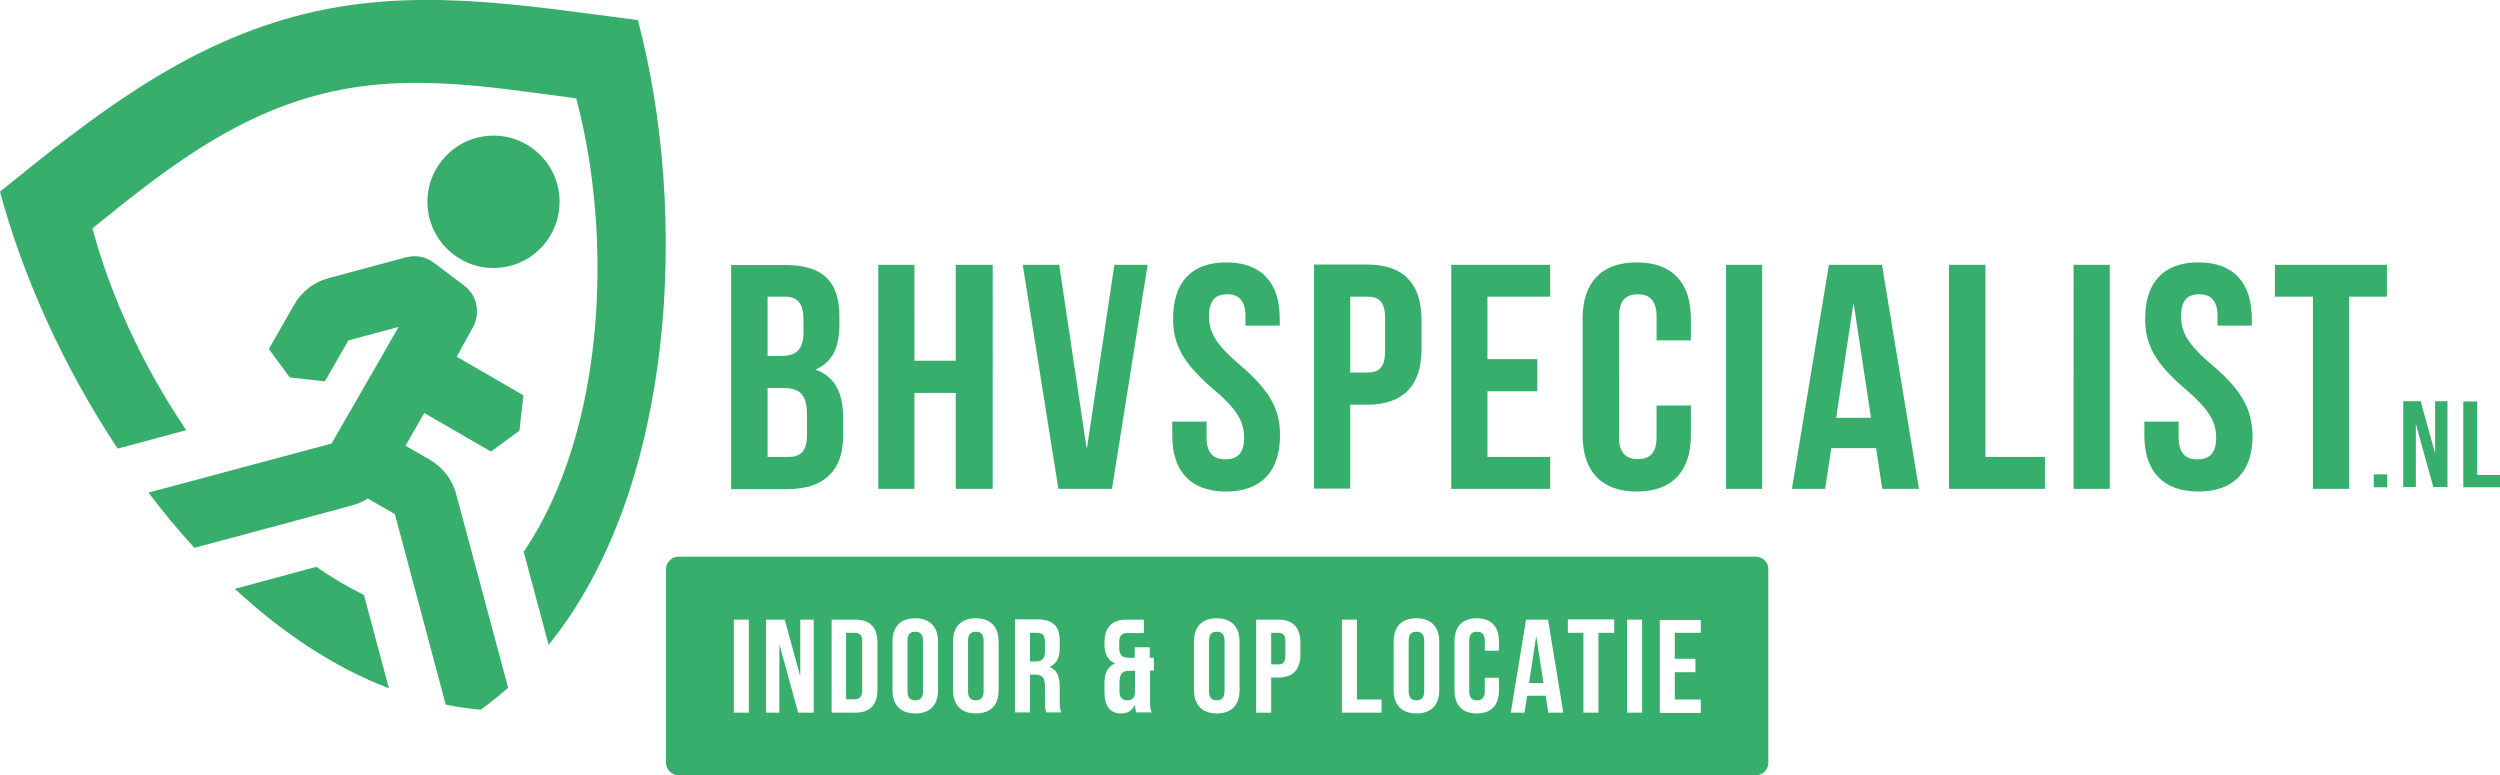 <?xml version="1.0" encoding="utf-8"?>
<!-- Generator: Adobe Illustrator 21.1.0, SVG Export Plug-In . SVG Version: 6.00 Build 0)  -->
<svg version="1.1" id="Layer_1" xmlns="http://www.w3.org/2000/svg" xmlns:xlink="http://www.w3.org/1999/xlink" x="0px" y="0px"
	 viewBox="0 0 932.8 289.3" style="enable-background:new 0 0 932.8 289.3;" xml:space="preserve">
<style type="text/css">
	.st0{fill:#37AE6B;}
</style>
<g>
	<g>
		<path class="st0" d="M118,211.5l-30.4,8.2c17.5,16.2,36.8,29.2,57.5,37.1l-9.3-34.8C129.7,219,123.8,215.5,118,211.5z M168.3,94.2
			c10.4,8.8,26,7.4,34.7-3c8.8-10.5,7.4-26.1-3-34.8c-10.4-8.8-26-7.4-34.7,3C156.5,69.8,157.8,85.4,168.3,94.2z M110.1,6.1
			C67.1,17.7,34,44,0,71.5c8.3,31.1,23.5,65.1,43.9,95.9l25.6-6.9c-16.3-24-28.5-50.8-35-75.3c25.8-20.9,50.9-40.8,83.5-49.6
			c32.6-8.8,63.4-3.3,97,1.1c13.7,51.2,11.2,123.8-19.6,169.2l9.3,34.7C252.3,181.9,257,79,238,7.5C193.6,1.8,153-5.4,110.1,6.1z
			 M176.3,122.4c1.6-2.7,2.1-6,1.3-9.3c-0.7-2.8-2.4-5-4.5-6.6l-10.7-8.1c-5.7-4.4-10.4-2.5-13.5-1.7l-26.3,7.1
			c-5.7,1.5-10.2,5.2-12.9,10l-9.4,16.4l7.8,10.6l13.1,1.5l8.8-15.3l18.7-5l-7.9,13.8l0,0l-17.1,29.7l-14.9,4l0,0l-53.4,14.3
			c5.4,7.2,11.1,14,17.1,20.6l27.7-7.4c0,0,0,0,0,0l31.1-8.4c2.1-0.6,4.1-1.4,5.9-2.6l10.1,5.8l3.9,14.5l15.1,56.6
			c4.3,0.9,8.6,1.5,13,1.9c3.6-2.5,7-5.3,10.3-8.2l-8.9-33.1c0,0,0,0,0,0l-1.6-6l-8.6-32l-0.3-1.1c-1.5-5.7-5.2-10.2-9.9-12.9
			l-9-5.2l7-12.2l24.9,14.4l10.6-7.8l1.5-13.2l-24.9-14.4L176.3,122.4z M457.4,183.4c13.3,0,20.2-7.6,20.2-21
			c0-9.6-3.6-16.5-14.9-26.2c-8.9-7.5-11.6-12.1-11.6-18.2c0-6,2.5-8.2,6.8-8.2c4.3,0,6.8,2.3,6.8,8.2v3.5h12.8v-2.6
			c0-13.4-6.8-21-19.9-21c-13.2,0-19.9,7.6-19.9,21c0,9.6,3.6,16.5,14.9,26.2c8.9,7.5,11.6,12.1,11.6,18.2c0,6-2.7,8.1-7,8.1
			c-4.3,0-7-2.2-7-8.1v-6h-12.8v5.1C437.3,175.7,444.2,183.4,457.4,183.4z M503.8,151h6.4c13.5,0,20.2-7.3,20.2-20.7v-10.9
			c0-13.4-6.6-20.7-20.2-20.7h-19.9v83.6h13.5V151z M503.8,110.7h6.4c4.3,0,6.6,1.9,6.6,7.9v12.5c0,6-2.3,7.9-6.6,7.9h-6.4V110.7z
			 M578.4,170.5H555V146h18.6V134H555v-23.3h23.4V98.8h-36.9v83.6h36.9V170.5z M610.7,183.4c13.3,0,20.2-7.6,20.2-21v-11.1h-12.8
			v11.9c0,6-2.7,8.1-7,8.1c-4.3,0-7-2.2-7-8.1V118c0-6,2.7-8.2,7-8.2c4.3,0,7,2.3,7,8.2v9h12.8v-8.1c0-13.4-6.9-21-20.2-21
			c-13.3,0-20.2,7.6-20.2,21v43.5C590.5,175.7,597.4,183.4,610.7,183.4z M657.5,98.8H644v83.6h13.5V98.8z M682.4,98.8l-13.8,83.6
			h12.4l2.3-15.2H700l2.3,15.2H716l-13.8-83.6H682.4z M685.1,155.9l6.4-42.3h0.2l6.4,42.3H685.1z M740.7,98.8h-13.5v83.6h35.8v-11.9
			h-22.2V98.8z M773.7,182.4h13.5V98.8h-13.5V182.4z M825.4,136.2c-8.9-7.5-11.6-12.1-11.6-18.2c0-6,2.5-8.2,6.8-8.2
			c4.3,0,6.8,2.3,6.8,8.2v3.5h12.8v-2.6c0-13.4-6.8-21-19.9-21c-13.2,0-19.9,7.6-19.9,21c0,9.6,3.6,16.5,14.9,26.2
			c8.8,7.5,11.6,12.1,11.6,18.2c0,6-2.7,8.1-7,8.1c-4.3,0-7-2.2-7-8.1v-6h-12.8v5.1c0,13.4,6.9,21,20.2,21c13.3,0,20.2-7.6,20.2-21
			C840.2,152.8,836.7,145.8,825.4,136.2z M848.9,110.7h14.1v71.7h13.5v-71.7h14.1V98.8h-41.8V110.7z M885.7,181.8h5v-4.8h-5V181.8z
			 M908.5,168.9L908.5,168.9l-5.3-19.2h-6.5v32h4.7v-23.2h0.1l6.4,23.2h5.3v-32h-4.6V168.9z M924.3,177.2v-27.4h-5.2v32h13.7v-4.6
			H924.3z M314.6,162.6v-6.8c0-8.8-2.8-15.1-10.1-17.8v-0.2c6-2.7,8.7-8.1,8.7-16.7v-3c0-12.9-6-19.2-20-19.2h-20.4v83.6h21.3
			C307.6,182.4,314.6,175.5,314.6,162.6z M286.4,110.7h6.5c4.8,0,6.9,2.6,6.9,8.6v4.7c0,6.7-3.1,8.8-8.1,8.8h-5.3V110.7z
			 M286.4,144.8h6c6.1,0,8.7,2.4,8.7,10.2v7.3c0,6.2-2.5,8.2-7,8.2h-7.7V144.8z M341.2,146.6h15.4v35.8h13.8V98.8h-13.8v35.8h-15.4
			V98.8h-13.5v83.6h13.5V146.6z M414.9,182.4l13.3-83.6h-12.4L405.6,167h-0.2l-10.2-68.2h-13.6l13.3,83.6H414.9z M387,236.1h-2.7
			v10.7h2.2c2.1,0,3.4-0.9,3.4-3.7v-3.4C389.9,237.2,389,236.1,387,236.1z M417.7,254.7v3.2c0,2.5,1.1,3.4,2.9,3.4
			c1.7,0,2.8-0.8,2.9-3v-8h-2.1C418.8,250.2,417.7,251.4,417.7,254.7z M454,235.7c-1.8,0-2.9,0.9-2.9,3.4v18.8
			c0,2.5,1.1,3.4,2.9,3.4c1.8,0,2.9-0.9,2.9-3.4v-18.8C456.9,236.6,455.8,235.7,454,235.7z M476.9,236.1h-2.6v11.8h2.6
			c1.8,0,2.7-0.8,2.7-3.3v-5.2C479.6,236.9,478.7,236.1,476.9,236.1z M318.9,236.1h-3.2v24.8h3.2c1.8,0,2.8-0.9,2.8-3.4v-18.1
			C321.8,237,320.7,236.1,318.9,236.1z M364.1,235.7c-1.8,0-2.9,0.9-2.9,3.4v18.8c0,2.5,1.1,3.4,2.9,3.4c1.8,0,2.9-0.9,2.9-3.4
			v-18.8C367,236.6,365.9,235.7,364.1,235.7z M341.5,235.7c-1.8,0-2.9,0.9-2.9,3.4v18.8c0,2.5,1.1,3.4,2.9,3.4
			c1.8,0,2.9-0.9,2.9-3.4v-18.8C344.4,236.6,343.2,235.7,341.5,235.7z M528.5,235.7c-1.8,0-2.9,0.9-2.9,3.4v18.8
			c0,2.5,1.1,3.4,2.9,3.4c1.8,0,2.9-0.9,2.9-3.4v-18.8C531.4,236.6,530.3,235.7,528.5,235.7z M655,207.7H253.3
			c-2.7,0-4.8,2.1-4.8,4.7v72.2c0,2.6,2.2,4.7,4.8,4.7H655c2.7,0,4.8-2.1,4.8-4.7v-72.2C659.9,209.8,657.7,207.7,655,207.7z
			 M279.4,265.9h-5.6v-34.7h5.6V265.9z M303.6,265.9h-5.8l-6.9-25.2h-0.1v25.2h-5v-34.7h7l5.7,20.8h0.1v-20.8h5V265.9z M327.4,257.3
			c0,5.6-2.7,8.6-8.3,8.6h-8.8v-34.7h8.8c5.6,0,8.3,3,8.3,8.6V257.3z M350,257.5c0,5.6-3,8.7-8.5,8.7c-5.5,0-8.5-3.2-8.5-8.7v-18.1
			c0-5.6,3-8.7,8.5-8.7c5.5,0,8.5,3.2,8.5,8.7V257.5z M372.6,257.5c0,5.6-3,8.7-8.5,8.7c-5.5,0-8.5-3.2-8.5-8.7v-18.1
			c0-5.6,3-8.7,8.5-8.7c5.5,0,8.5,3.2,8.5,8.7V257.5z M390.4,265.9c-0.3-0.9-0.5-1.4-0.5-4.3v-5.5c0-3.2-1.1-4.4-3.7-4.4h-1.9v14.1
			h-5.6v-34.7h8.4c5.8,0,8.3,2.6,8.3,8v2.7c0,3.6-1.2,5.9-3.7,7v0.1c2.8,1.1,3.7,3.7,3.7,7.3v5.4c0,1.7,0,2.9,0.6,4.2H390.4z
			 M430.6,250.2h-1.5v11.4c0,1.7,0,2.9,0.6,4.2H424c-0.3-0.7-0.4-1.2-0.5-2.7h-0.1c-1,2-2.6,3.1-5.1,3.1c-4.1,0-6.2-2.8-6.2-7.9
			v-3.5c0-3.5,1.1-6.1,3.9-7.2v-0.1c-2.6-1.1-3.9-3.4-3.9-7.1v-0.6c0-5.6,2.7-8.6,8.3-8.6h6.4v5h-6.3c-1.8,0-2.9,0.9-2.9,3.4v2.1
			c0,2.8,1.3,3.7,3.4,3.7h2.4v-3.9h5.6v3.9h1.5V250.2z M462.5,257.5c0,5.6-3,8.7-8.5,8.7c-5.5,0-8.5-3.2-8.5-8.7v-18.1
			c0-5.6,3-8.7,8.5-8.7c5.5,0,8.5,3.2,8.5,8.7V257.5z M485.2,244.2c0,5.6-2.7,8.6-8.3,8.6h-2.6v13.1h-5.6v-34.7h8.2
			c5.6,0,8.3,3,8.3,8.6V244.2z M515.5,265.9h-14.8v-34.7h5.6v29.8h9.2V265.9z M537,257.5c0,5.6-3,8.7-8.5,8.7
			c-5.5,0-8.5-3.2-8.5-8.7v-18.1c0-5.6,3-8.7,8.5-8.7c5.5,0,8.5,3.2,8.5,8.7V257.5z M559.3,242.8H554v-3.7c0-2.5-1.1-3.4-2.9-3.4
			c-1.8,0-2.9,0.9-2.9,3.4v18.8c0,2.5,1.1,3.4,2.9,3.4c1.8,0,2.9-0.9,2.9-3.4v-5h5.3v4.6c0,5.6-2.8,8.7-8.3,8.7
			c-5.5,0-8.3-3.2-8.3-8.7v-18.1c0-5.6,2.9-8.7,8.3-8.7c5.5,0,8.3,3.2,8.3,8.7V242.8z M577.7,265.9l-1-6.3h-6.9l-1,6.3h-5.1
			l5.7-34.7h8.2l5.7,34.7H577.7z M602.2,236.1h-5.8v29.8h-5.6v-29.8h-5.8v-5h17.3V236.1z M612.7,265.9h-5.6v-34.7h5.6V265.9z
			 M634.6,236.1h-9.7v9.7h7.7v5h-7.7v10.2h9.7v5h-15.3v-34.7h15.3V236.1z M573.2,237.3l-2.7,17.6h5.4L573.2,237.3L573.2,237.3z"/>
	</g>
</g>
</svg>
